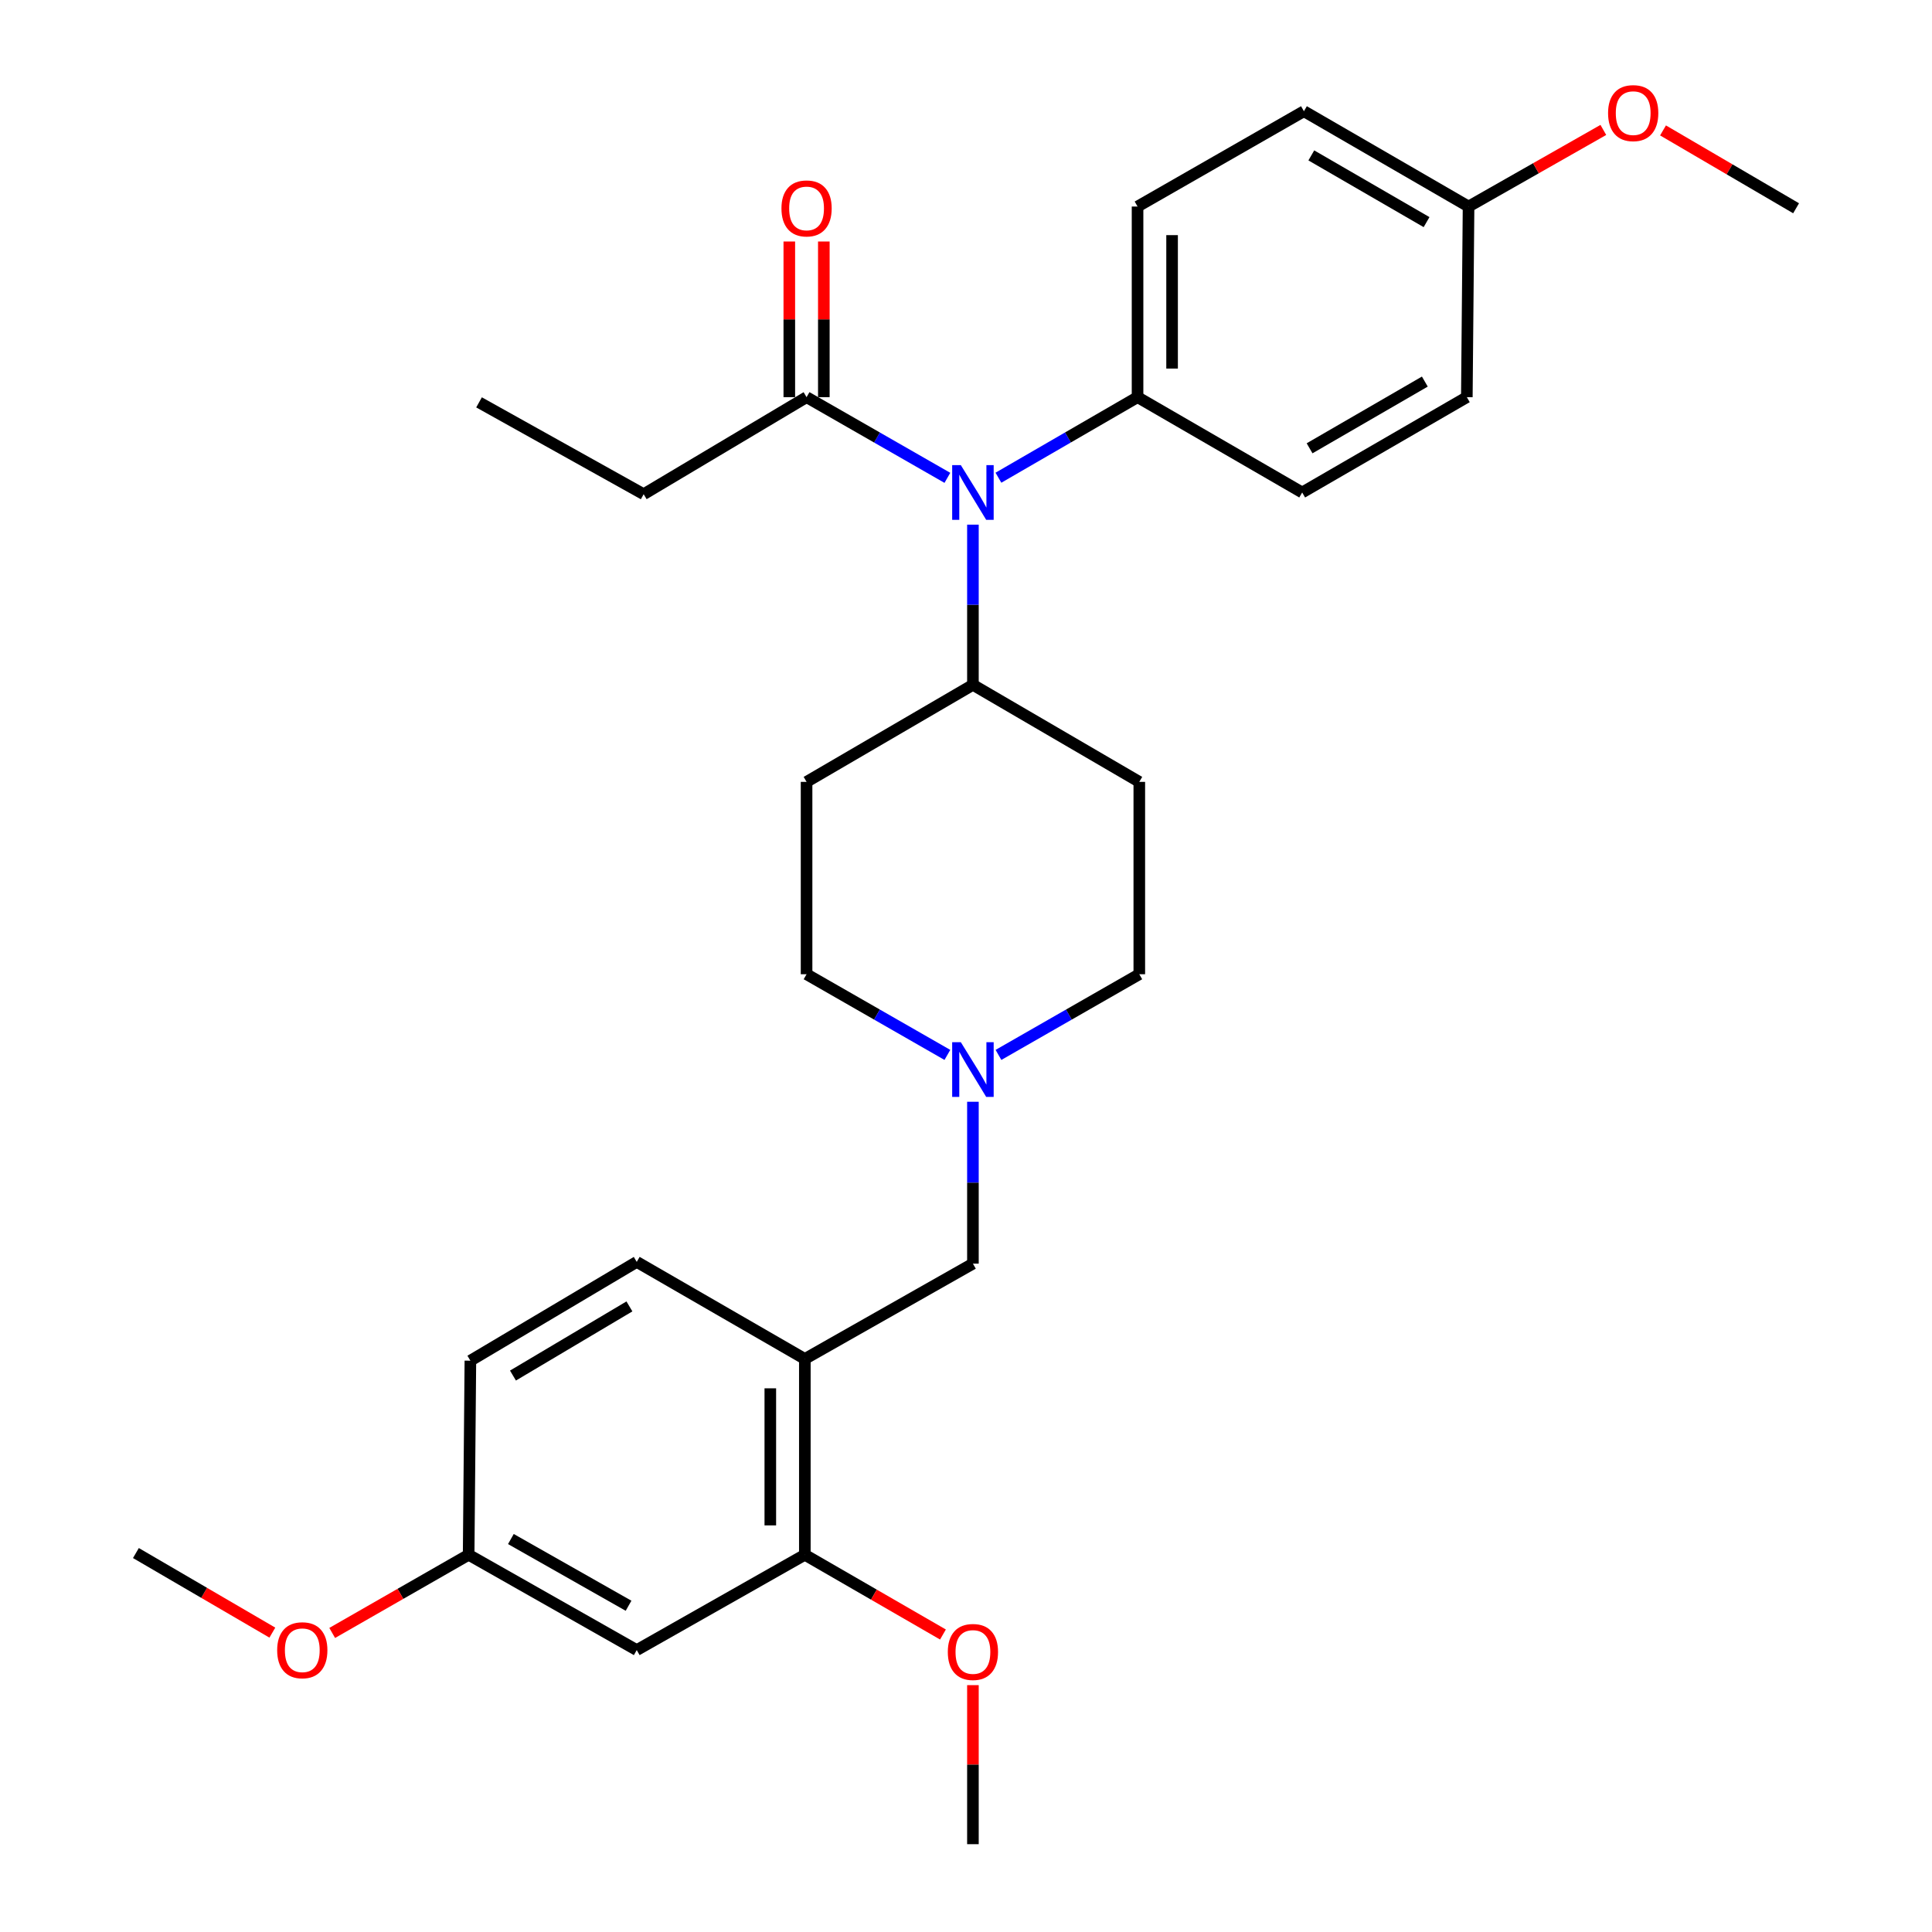 <?xml version='1.0' encoding='iso-8859-1'?>
<svg version='1.1' baseProfile='full'
              xmlns='http://www.w3.org/2000/svg'
                      xmlns:rdkit='http://www.rdkit.org/xml'
                      xmlns:xlink='http://www.w3.org/1999/xlink'
                  xml:space='preserve'
width='1000px' height='1000px' viewBox='0 0 1000 1000'>
<!-- END OF HEADER -->
<rect style='opacity:1.0;fill:#FFFFFF;stroke:none' width='1000' height='1000' x='0' y='0'> </rect>
<path class='bond-0' d='M 417.479,404.699 L 417.479,504.259' style='fill:none;fill-rule:evenodd;stroke:#000000;stroke-width:6px;stroke-linecap:butt;stroke-linejoin:miter;stroke-opacity:1' />
<path class='bond-1' d='M 417.479,404.699 L 503.584,354.468' style='fill:none;fill-rule:evenodd;stroke:#000000;stroke-width:6px;stroke-linecap:butt;stroke-linejoin:miter;stroke-opacity:1' />
<path class='bond-2' d='M 417.479,504.259 L 453.921,525.14' style='fill:none;fill-rule:evenodd;stroke:#000000;stroke-width:6px;stroke-linecap:butt;stroke-linejoin:miter;stroke-opacity:1' />
<path class='bond-2' d='M 453.921,525.14 L 490.363,546.021' style='fill:none;fill-rule:evenodd;stroke:#0000FF;stroke-width:6px;stroke-linecap:butt;stroke-linejoin:miter;stroke-opacity:1' />
<path class='bond-3' d='M 516.806,546.022 L 553.253,525.14' style='fill:none;fill-rule:evenodd;stroke:#0000FF;stroke-width:6px;stroke-linecap:butt;stroke-linejoin:miter;stroke-opacity:1' />
<path class='bond-3' d='M 553.253,525.14 L 589.7,504.259' style='fill:none;fill-rule:evenodd;stroke:#000000;stroke-width:6px;stroke-linecap:butt;stroke-linejoin:miter;stroke-opacity:1' />
<path class='bond-4' d='M 503.584,570.268 L 503.584,612.164' style='fill:none;fill-rule:evenodd;stroke:#0000FF;stroke-width:6px;stroke-linecap:butt;stroke-linejoin:miter;stroke-opacity:1' />
<path class='bond-4' d='M 503.584,612.164 L 503.584,654.06' style='fill:none;fill-rule:evenodd;stroke:#000000;stroke-width:6px;stroke-linecap:butt;stroke-linejoin:miter;stroke-opacity:1' />
<path class='bond-5' d='M 589.7,504.259 L 589.7,404.699' style='fill:none;fill-rule:evenodd;stroke:#000000;stroke-width:6px;stroke-linecap:butt;stroke-linejoin:miter;stroke-opacity:1' />
<path class='bond-6' d='M 589.7,404.699 L 503.584,354.468' style='fill:none;fill-rule:evenodd;stroke:#000000;stroke-width:6px;stroke-linecap:butt;stroke-linejoin:miter;stroke-opacity:1' />
<path class='bond-7' d='M 503.584,354.468 L 503.584,313.013' style='fill:none;fill-rule:evenodd;stroke:#000000;stroke-width:6px;stroke-linecap:butt;stroke-linejoin:miter;stroke-opacity:1' />
<path class='bond-7' d='M 503.584,313.013 L 503.584,271.557' style='fill:none;fill-rule:evenodd;stroke:#0000FF;stroke-width:6px;stroke-linecap:butt;stroke-linejoin:miter;stroke-opacity:1' />
<path class='bond-8' d='M 416.585,804.745 L 416.585,703.388' style='fill:none;fill-rule:evenodd;stroke:#000000;stroke-width:6px;stroke-linecap:butt;stroke-linejoin:miter;stroke-opacity:1' />
<path class='bond-8' d='M 398.713,789.541 L 398.713,718.591' style='fill:none;fill-rule:evenodd;stroke:#000000;stroke-width:6px;stroke-linecap:butt;stroke-linejoin:miter;stroke-opacity:1' />
<path class='bond-9' d='M 416.585,804.745 L 329.576,854.082' style='fill:none;fill-rule:evenodd;stroke:#000000;stroke-width:6px;stroke-linecap:butt;stroke-linejoin:miter;stroke-opacity:1' />
<path class='bond-10' d='M 416.585,804.745 L 452.329,825.382' style='fill:none;fill-rule:evenodd;stroke:#000000;stroke-width:6px;stroke-linecap:butt;stroke-linejoin:miter;stroke-opacity:1' />
<path class='bond-10' d='M 452.329,825.382 L 488.073,846.02' style='fill:none;fill-rule:evenodd;stroke:#FF0000;stroke-width:6px;stroke-linecap:butt;stroke-linejoin:miter;stroke-opacity:1' />
<path class='bond-11' d='M 503.584,654.06 L 416.585,703.388' style='fill:none;fill-rule:evenodd;stroke:#000000;stroke-width:6px;stroke-linecap:butt;stroke-linejoin:miter;stroke-opacity:1' />
<path class='bond-12' d='M 416.585,703.388 L 329.576,653.156' style='fill:none;fill-rule:evenodd;stroke:#000000;stroke-width:6px;stroke-linecap:butt;stroke-linejoin:miter;stroke-opacity:1' />
<path class='bond-13' d='M 490.363,247.333 L 453.921,226.452' style='fill:none;fill-rule:evenodd;stroke:#0000FF;stroke-width:6px;stroke-linecap:butt;stroke-linejoin:miter;stroke-opacity:1' />
<path class='bond-13' d='M 453.921,226.452 L 417.479,205.571' style='fill:none;fill-rule:evenodd;stroke:#000000;stroke-width:6px;stroke-linecap:butt;stroke-linejoin:miter;stroke-opacity:1' />
<path class='bond-14' d='M 516.786,247.265 L 552.791,226.418' style='fill:none;fill-rule:evenodd;stroke:#0000FF;stroke-width:6px;stroke-linecap:butt;stroke-linejoin:miter;stroke-opacity:1' />
<path class='bond-14' d='M 552.791,226.418 L 588.796,205.571' style='fill:none;fill-rule:evenodd;stroke:#000000;stroke-width:6px;stroke-linecap:butt;stroke-linejoin:miter;stroke-opacity:1' />
<path class='bond-15' d='M 333.161,255.802 L 247.949,208.261' style='fill:none;fill-rule:evenodd;stroke:#000000;stroke-width:6px;stroke-linecap:butt;stroke-linejoin:miter;stroke-opacity:1' />
<path class='bond-16' d='M 333.161,255.802 L 417.479,205.571' style='fill:none;fill-rule:evenodd;stroke:#000000;stroke-width:6px;stroke-linecap:butt;stroke-linejoin:miter;stroke-opacity:1' />
<path class='bond-17' d='M 426.415,205.571 L 426.415,165.287' style='fill:none;fill-rule:evenodd;stroke:#000000;stroke-width:6px;stroke-linecap:butt;stroke-linejoin:miter;stroke-opacity:1' />
<path class='bond-17' d='M 426.415,165.287 L 426.415,125.003' style='fill:none;fill-rule:evenodd;stroke:#FF0000;stroke-width:6px;stroke-linecap:butt;stroke-linejoin:miter;stroke-opacity:1' />
<path class='bond-17' d='M 408.543,205.571 L 408.543,165.287' style='fill:none;fill-rule:evenodd;stroke:#000000;stroke-width:6px;stroke-linecap:butt;stroke-linejoin:miter;stroke-opacity:1' />
<path class='bond-17' d='M 408.543,165.287 L 408.543,125.003' style='fill:none;fill-rule:evenodd;stroke:#FF0000;stroke-width:6px;stroke-linecap:butt;stroke-linejoin:miter;stroke-opacity:1' />
<path class='bond-18' d='M 588.796,205.571 L 674.008,254.908' style='fill:none;fill-rule:evenodd;stroke:#000000;stroke-width:6px;stroke-linecap:butt;stroke-linejoin:miter;stroke-opacity:1' />
<path class='bond-19' d='M 588.796,205.571 L 588.796,106.905' style='fill:none;fill-rule:evenodd;stroke:#000000;stroke-width:6px;stroke-linecap:butt;stroke-linejoin:miter;stroke-opacity:1' />
<path class='bond-19' d='M 606.669,190.771 L 606.669,121.705' style='fill:none;fill-rule:evenodd;stroke:#000000;stroke-width:6px;stroke-linecap:butt;stroke-linejoin:miter;stroke-opacity:1' />
<path class='bond-20' d='M 760.124,106.905 L 674.912,57.567' style='fill:none;fill-rule:evenodd;stroke:#000000;stroke-width:6px;stroke-linecap:butt;stroke-linejoin:miter;stroke-opacity:1' />
<path class='bond-20' d='M 738.386,114.971 L 678.738,80.434' style='fill:none;fill-rule:evenodd;stroke:#000000;stroke-width:6px;stroke-linecap:butt;stroke-linejoin:miter;stroke-opacity:1' />
<path class='bond-21' d='M 760.124,106.905 L 795.004,87.078' style='fill:none;fill-rule:evenodd;stroke:#000000;stroke-width:6px;stroke-linecap:butt;stroke-linejoin:miter;stroke-opacity:1' />
<path class='bond-21' d='M 795.004,87.078 L 829.885,67.252' style='fill:none;fill-rule:evenodd;stroke:#FF0000;stroke-width:6px;stroke-linecap:butt;stroke-linejoin:miter;stroke-opacity:1' />
<path class='bond-22' d='M 760.124,106.905 L 759.23,205.571' style='fill:none;fill-rule:evenodd;stroke:#000000;stroke-width:6px;stroke-linecap:butt;stroke-linejoin:miter;stroke-opacity:1' />
<path class='bond-23' d='M 674.008,254.908 L 759.23,205.571' style='fill:none;fill-rule:evenodd;stroke:#000000;stroke-width:6px;stroke-linecap:butt;stroke-linejoin:miter;stroke-opacity:1' />
<path class='bond-23' d='M 677.837,232.04 L 737.492,197.504' style='fill:none;fill-rule:evenodd;stroke:#000000;stroke-width:6px;stroke-linecap:butt;stroke-linejoin:miter;stroke-opacity:1' />
<path class='bond-24' d='M 588.796,106.905 L 674.912,57.567' style='fill:none;fill-rule:evenodd;stroke:#000000;stroke-width:6px;stroke-linecap:butt;stroke-linejoin:miter;stroke-opacity:1' />
<path class='bond-25' d='M 860.778,67.504 L 895.216,87.651' style='fill:none;fill-rule:evenodd;stroke:#FF0000;stroke-width:6px;stroke-linecap:butt;stroke-linejoin:miter;stroke-opacity:1' />
<path class='bond-25' d='M 895.216,87.651 L 929.654,107.798' style='fill:none;fill-rule:evenodd;stroke:#000000;stroke-width:6px;stroke-linecap:butt;stroke-linejoin:miter;stroke-opacity:1' />
<path class='bond-26' d='M 329.576,854.082 L 242.567,804.745' style='fill:none;fill-rule:evenodd;stroke:#000000;stroke-width:6px;stroke-linecap:butt;stroke-linejoin:miter;stroke-opacity:1' />
<path class='bond-26' d='M 325.341,831.135 L 264.434,796.598' style='fill:none;fill-rule:evenodd;stroke:#000000;stroke-width:6px;stroke-linecap:butt;stroke-linejoin:miter;stroke-opacity:1' />
<path class='bond-27' d='M 329.576,653.156 L 243.471,704.291' style='fill:none;fill-rule:evenodd;stroke:#000000;stroke-width:6px;stroke-linecap:butt;stroke-linejoin:miter;stroke-opacity:1' />
<path class='bond-27' d='M 325.786,676.194 L 265.512,711.988' style='fill:none;fill-rule:evenodd;stroke:#000000;stroke-width:6px;stroke-linecap:butt;stroke-linejoin:miter;stroke-opacity:1' />
<path class='bond-28' d='M 242.567,804.745 L 243.471,704.291' style='fill:none;fill-rule:evenodd;stroke:#000000;stroke-width:6px;stroke-linecap:butt;stroke-linejoin:miter;stroke-opacity:1' />
<path class='bond-29' d='M 242.567,804.745 L 207.255,824.978' style='fill:none;fill-rule:evenodd;stroke:#000000;stroke-width:6px;stroke-linecap:butt;stroke-linejoin:miter;stroke-opacity:1' />
<path class='bond-29' d='M 207.255,824.978 L 171.943,845.212' style='fill:none;fill-rule:evenodd;stroke:#FF0000;stroke-width:6px;stroke-linecap:butt;stroke-linejoin:miter;stroke-opacity:1' />
<path class='bond-30' d='M 503.584,872.225 L 503.584,913.385' style='fill:none;fill-rule:evenodd;stroke:#FF0000;stroke-width:6px;stroke-linecap:butt;stroke-linejoin:miter;stroke-opacity:1' />
<path class='bond-30' d='M 503.584,913.385 L 503.584,954.545' style='fill:none;fill-rule:evenodd;stroke:#000000;stroke-width:6px;stroke-linecap:butt;stroke-linejoin:miter;stroke-opacity:1' />
<path class='bond-31' d='M 140.969,845.046 L 105.658,824.448' style='fill:none;fill-rule:evenodd;stroke:#FF0000;stroke-width:6px;stroke-linecap:butt;stroke-linejoin:miter;stroke-opacity:1' />
<path class='bond-31' d='M 105.658,824.448 L 70.346,803.851' style='fill:none;fill-rule:evenodd;stroke:#000000;stroke-width:6px;stroke-linecap:butt;stroke-linejoin:miter;stroke-opacity:1' />
<path  class='atom-2' d='M 497.324 539.437
L 506.604 554.437
Q 507.524 555.917, 509.004 558.597
Q 510.484 561.277, 510.564 561.437
L 510.564 539.437
L 514.324 539.437
L 514.324 567.757
L 510.444 567.757
L 500.484 551.357
Q 499.324 549.437, 498.084 547.237
Q 496.884 545.037, 496.524 544.357
L 496.524 567.757
L 492.844 567.757
L 492.844 539.437
L 497.324 539.437
' fill='#0000FF'/>
<path  class='atom-9' d='M 497.324 240.748
L 506.604 255.748
Q 507.524 257.228, 509.004 259.908
Q 510.484 262.588, 510.564 262.748
L 510.564 240.748
L 514.324 240.748
L 514.324 269.068
L 510.444 269.068
L 500.484 252.668
Q 499.324 250.748, 498.084 248.548
Q 496.884 246.348, 496.524 245.668
L 496.524 269.068
L 492.844 269.068
L 492.844 240.748
L 497.324 240.748
' fill='#0000FF'/>
<path  class='atom-12' d='M 404.479 107.878
Q 404.479 101.078, 407.839 97.278
Q 411.199 93.478, 417.479 93.478
Q 423.759 93.478, 427.119 97.278
Q 430.479 101.078, 430.479 107.878
Q 430.479 114.758, 427.079 118.678
Q 423.679 122.558, 417.479 122.558
Q 411.239 122.558, 407.839 118.678
Q 404.479 114.798, 404.479 107.878
M 417.479 119.358
Q 421.799 119.358, 424.119 116.478
Q 426.479 113.558, 426.479 107.878
Q 426.479 102.318, 424.119 99.518
Q 421.799 96.678, 417.479 96.678
Q 413.159 96.678, 410.799 99.478
Q 408.479 102.278, 408.479 107.878
Q 408.479 113.598, 410.799 116.478
Q 413.159 119.358, 417.479 119.358
' fill='#FF0000'/>
<path  class='atom-20' d='M 832.336 58.55
Q 832.336 51.75, 835.696 47.95
Q 839.056 44.15, 845.336 44.15
Q 851.616 44.15, 854.976 47.95
Q 858.336 51.75, 858.336 58.55
Q 858.336 65.43, 854.936 69.35
Q 851.536 73.23, 845.336 73.23
Q 839.096 73.23, 835.696 69.35
Q 832.336 65.47, 832.336 58.55
M 845.336 70.03
Q 849.656 70.03, 851.976 67.15
Q 854.336 64.23, 854.336 58.55
Q 854.336 52.99, 851.976 50.19
Q 849.656 47.35, 845.336 47.35
Q 841.016 47.35, 838.656 50.15
Q 836.336 52.95, 836.336 58.55
Q 836.336 64.27, 838.656 67.15
Q 841.016 70.03, 845.336 70.03
' fill='#FF0000'/>
<path  class='atom-26' d='M 490.584 855.056
Q 490.584 848.256, 493.944 844.456
Q 497.304 840.656, 503.584 840.656
Q 509.864 840.656, 513.224 844.456
Q 516.584 848.256, 516.584 855.056
Q 516.584 861.936, 513.184 865.856
Q 509.784 869.736, 503.584 869.736
Q 497.344 869.736, 493.944 865.856
Q 490.584 861.976, 490.584 855.056
M 503.584 866.536
Q 507.904 866.536, 510.224 863.656
Q 512.584 860.736, 512.584 855.056
Q 512.584 849.496, 510.224 846.696
Q 507.904 843.856, 503.584 843.856
Q 499.264 843.856, 496.904 846.656
Q 494.584 849.456, 494.584 855.056
Q 494.584 860.776, 496.904 863.656
Q 499.264 866.536, 503.584 866.536
' fill='#FF0000'/>
<path  class='atom-27' d='M 143.462 854.162
Q 143.462 847.362, 146.822 843.562
Q 150.182 839.762, 156.462 839.762
Q 162.742 839.762, 166.102 843.562
Q 169.462 847.362, 169.462 854.162
Q 169.462 861.042, 166.062 864.962
Q 162.662 868.842, 156.462 868.842
Q 150.222 868.842, 146.822 864.962
Q 143.462 861.082, 143.462 854.162
M 156.462 865.642
Q 160.782 865.642, 163.102 862.762
Q 165.462 859.842, 165.462 854.162
Q 165.462 848.602, 163.102 845.802
Q 160.782 842.962, 156.462 842.962
Q 152.142 842.962, 149.782 845.762
Q 147.462 848.562, 147.462 854.162
Q 147.462 859.882, 149.782 862.762
Q 152.142 865.642, 156.462 865.642
' fill='#FF0000'/>
</svg>
